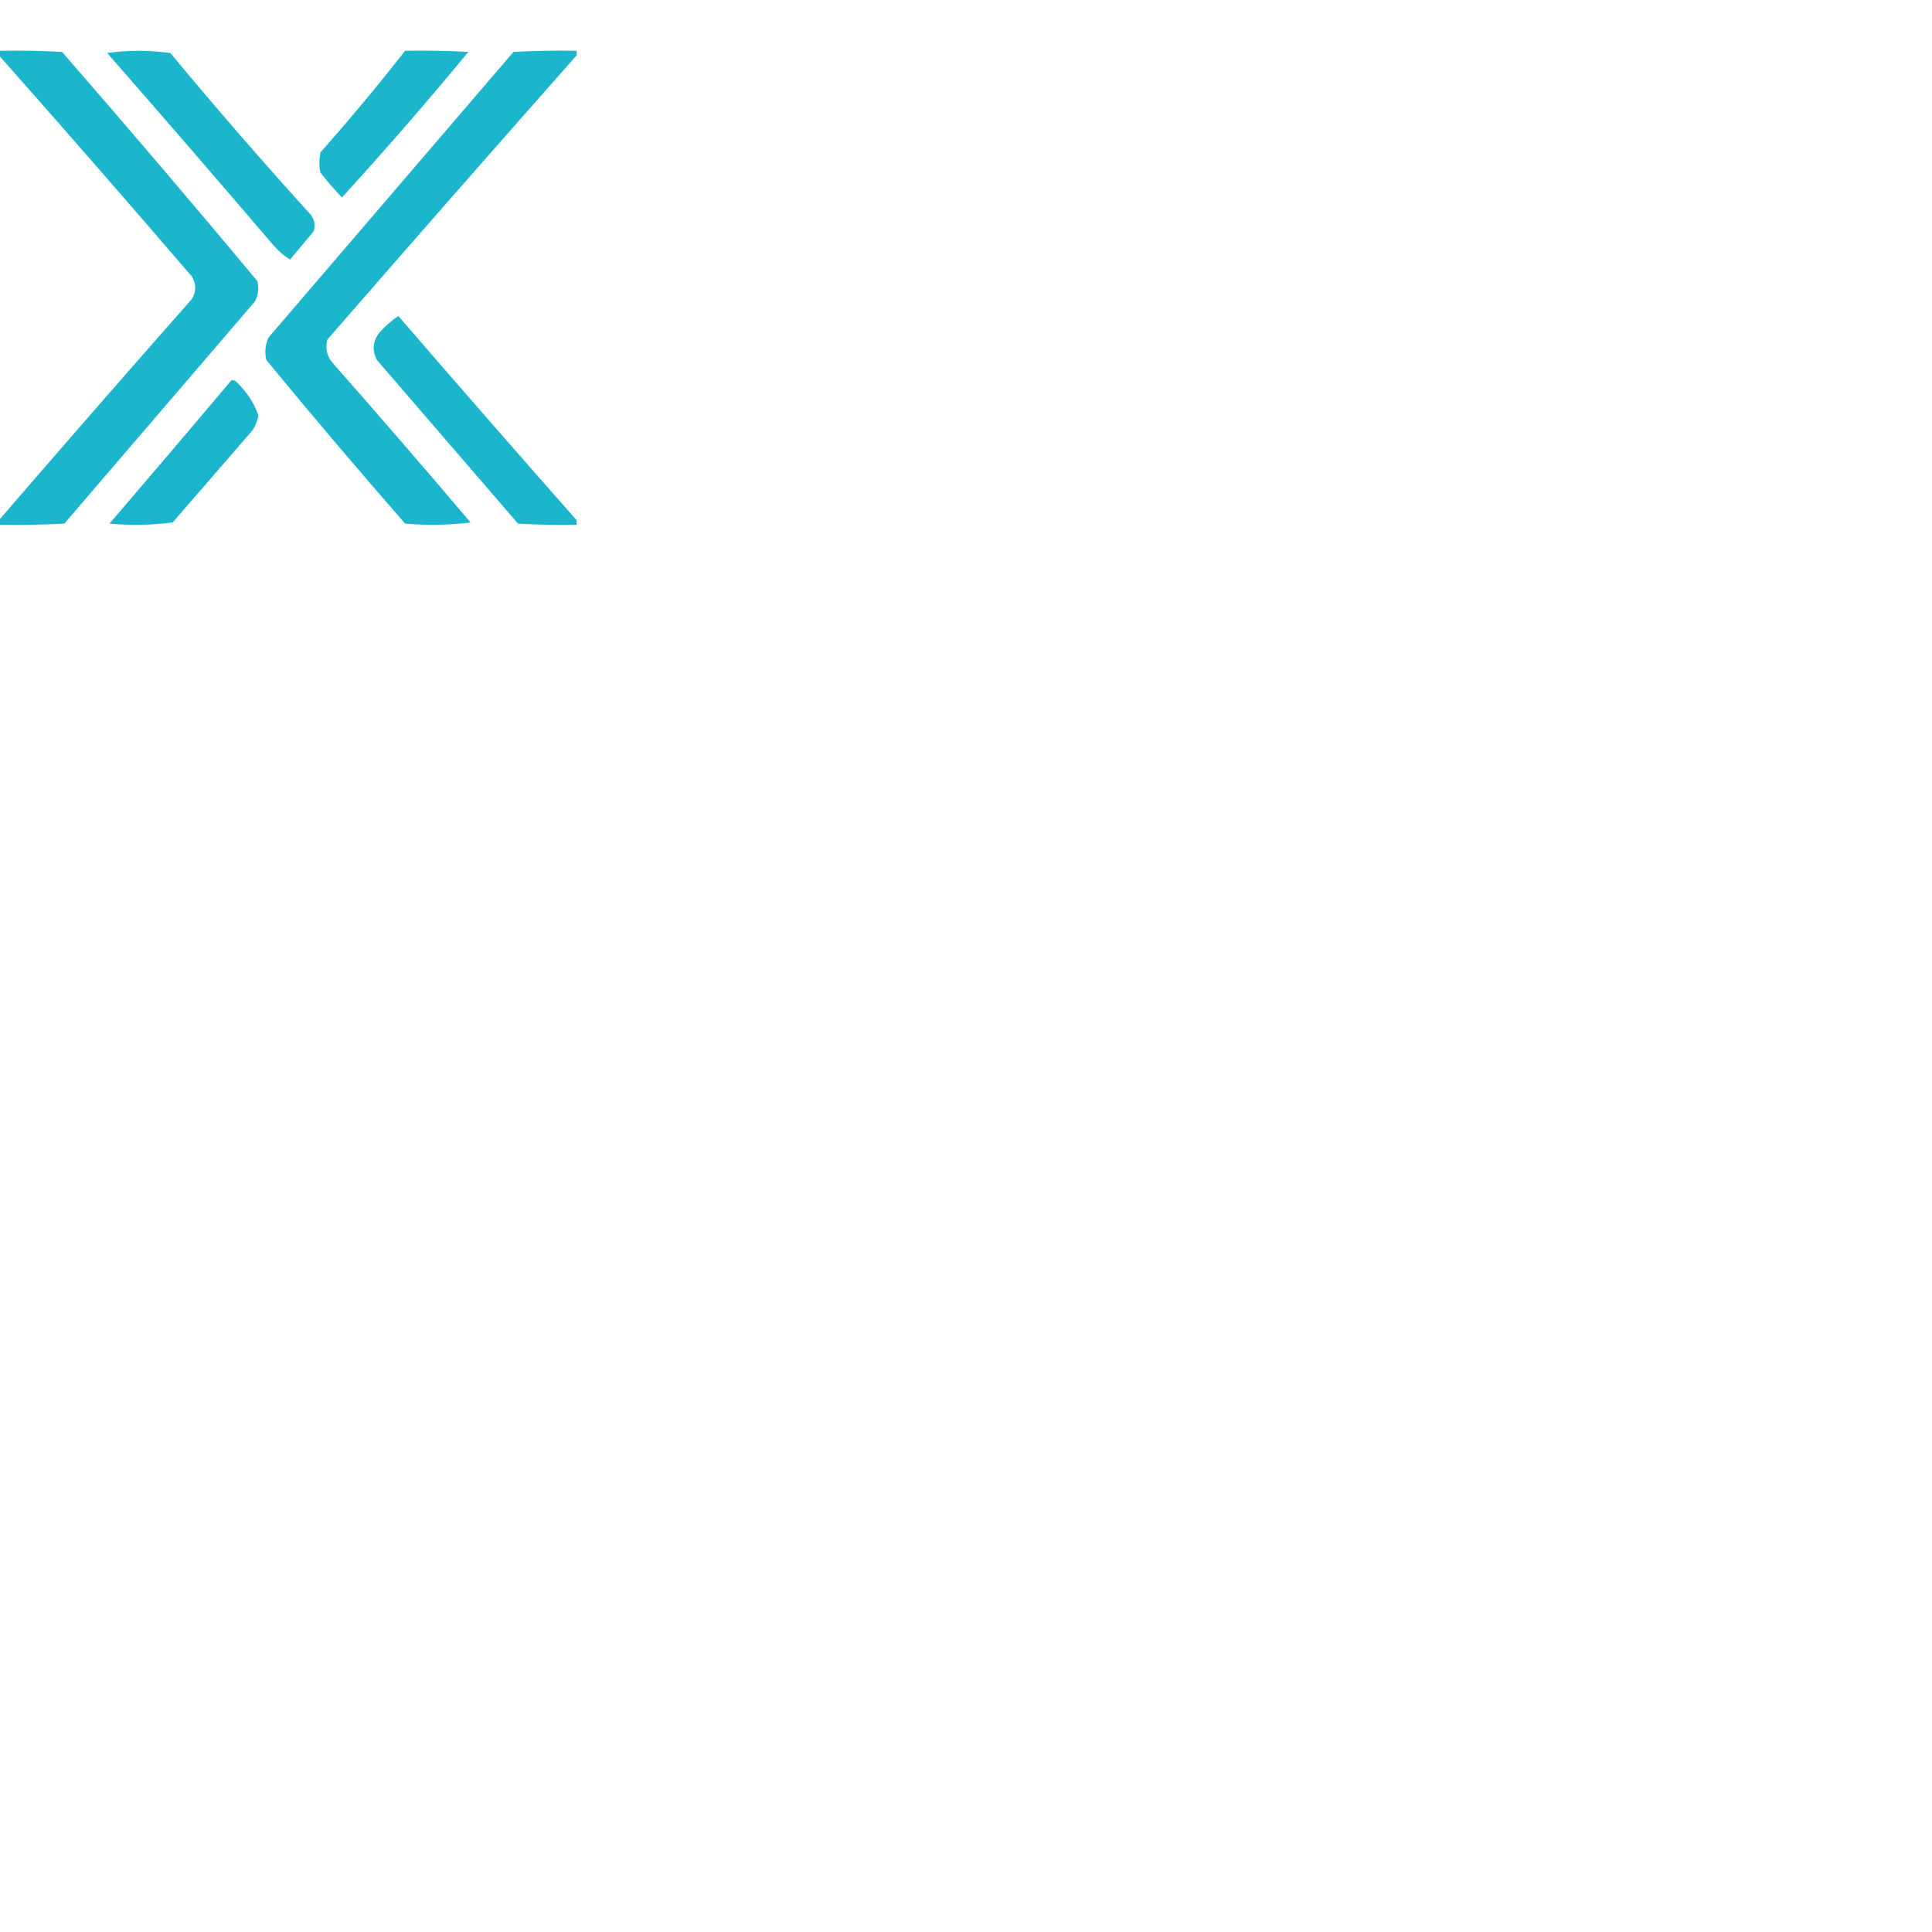 <?xml version="1.0" encoding="UTF-8"?>
<!DOCTYPE svg PUBLIC "-//W3C//DTD SVG 1.1//EN" "http://www.w3.org/Graphics/SVG/1.1/DTD/svg11.dtd">
<svg xmlns="http://www.w3.org/2000/svg" version="1.1" width="856px" height="856px" style="shape-rendering:geometricPrecision; text-rendering:geometricPrecision; image-rendering:optimizeQuality; fill-rule:evenodd; clip-rule:evenodd" xmlns:xlink="http://www.w3.org/1999/xlink">
<g><path style="opacity:0.98" fill="#17b4cb" d="M -0.5,22.5 C 8.839,22.334 18.173,22.5 27.5,23C 56.708,56.539 85.541,90.373 114,124.5C 114.79,127.634 114.457,130.634 113,133.5C 84.833,166.333 56.667,199.167 28.5,232C 18.839,232.5 9.172,232.666 -0.5,232.5C -0.5,231.833 -0.5,231.167 -0.5,230.5C 27.762,197.73 56.262,165.064 85,132.5C 87,129.167 87,125.833 85,122.5C 56.718,89.574 28.218,56.907 -0.5,24.5C -0.5,23.833 -0.5,23.167 -0.5,22.5 Z"/></g>
<g><path style="opacity:0.975" fill="#17b4cb" d="M 47.5,23.5 C 56.675,22.178 66.008,22.178 75.5,23.5C 95.773,47.943 116.607,71.943 138,95.5C 139.373,97.695 139.706,100.029 139,102.5C 135.5,106.667 132,110.833 128.5,115C 125.861,113.388 123.361,111.221 121,108.5C 96.635,79.974 72.135,51.641 47.5,23.5 Z"/></g>
<g><path style="opacity:0.979" fill="#17b4cb" d="M 179.5,22.5 C 188.839,22.334 198.173,22.5 207.5,23C 189.364,44.969 170.698,66.469 151.5,87.5C 148.146,83.981 144.98,80.314 142,76.5C 141.333,73.5 141.333,70.5 142,67.5C 154.993,52.808 167.493,37.808 179.5,22.5 Z"/></g>
<g><path style="opacity:0.98" fill="#17b4cb" d="M 255.5,22.5 C 255.5,23.167 255.5,23.833 255.5,24.5C 218.532,66.307 181.699,108.307 145,150.5C 143.98,154.71 144.98,158.377 148,161.5C 168.403,184.647 188.57,207.98 208.5,231.5C 198.851,232.665 189.184,232.832 179.5,232C 158.625,208.127 138.125,183.96 118,159.5C 117.183,156.036 117.517,152.702 119,149.5C 155.167,107.333 191.333,65.167 227.5,23C 236.827,22.5 246.161,22.334 255.5,22.5 Z"/></g>
<g><path style="opacity:0.974" fill="#17b4cb" d="M 255.5,230.5 C 255.5,231.167 255.5,231.833 255.5,232.5C 246.827,232.666 238.16,232.5 229.5,232C 208.667,207.833 187.833,183.667 167,159.5C 164.798,155.258 165.131,151.258 168,147.5C 170.694,144.449 173.527,141.949 176.5,140C 202.698,170.36 229.032,200.526 255.5,230.5 Z"/></g>
<g><path style="opacity:0.979" fill="#16b4cb" d="M 102.5,168.5 C 103.239,168.369 103.906,168.536 104.5,169C 109.099,173.245 112.432,178.245 114.5,184C 114.091,186.321 113.257,188.487 112,190.5C 100.167,204.167 88.333,217.833 76.5,231.5C 67.184,232.665 57.851,232.832 48.5,232C 66.626,210.895 84.626,189.728 102.5,168.5 Z"/></g>
</svg>

